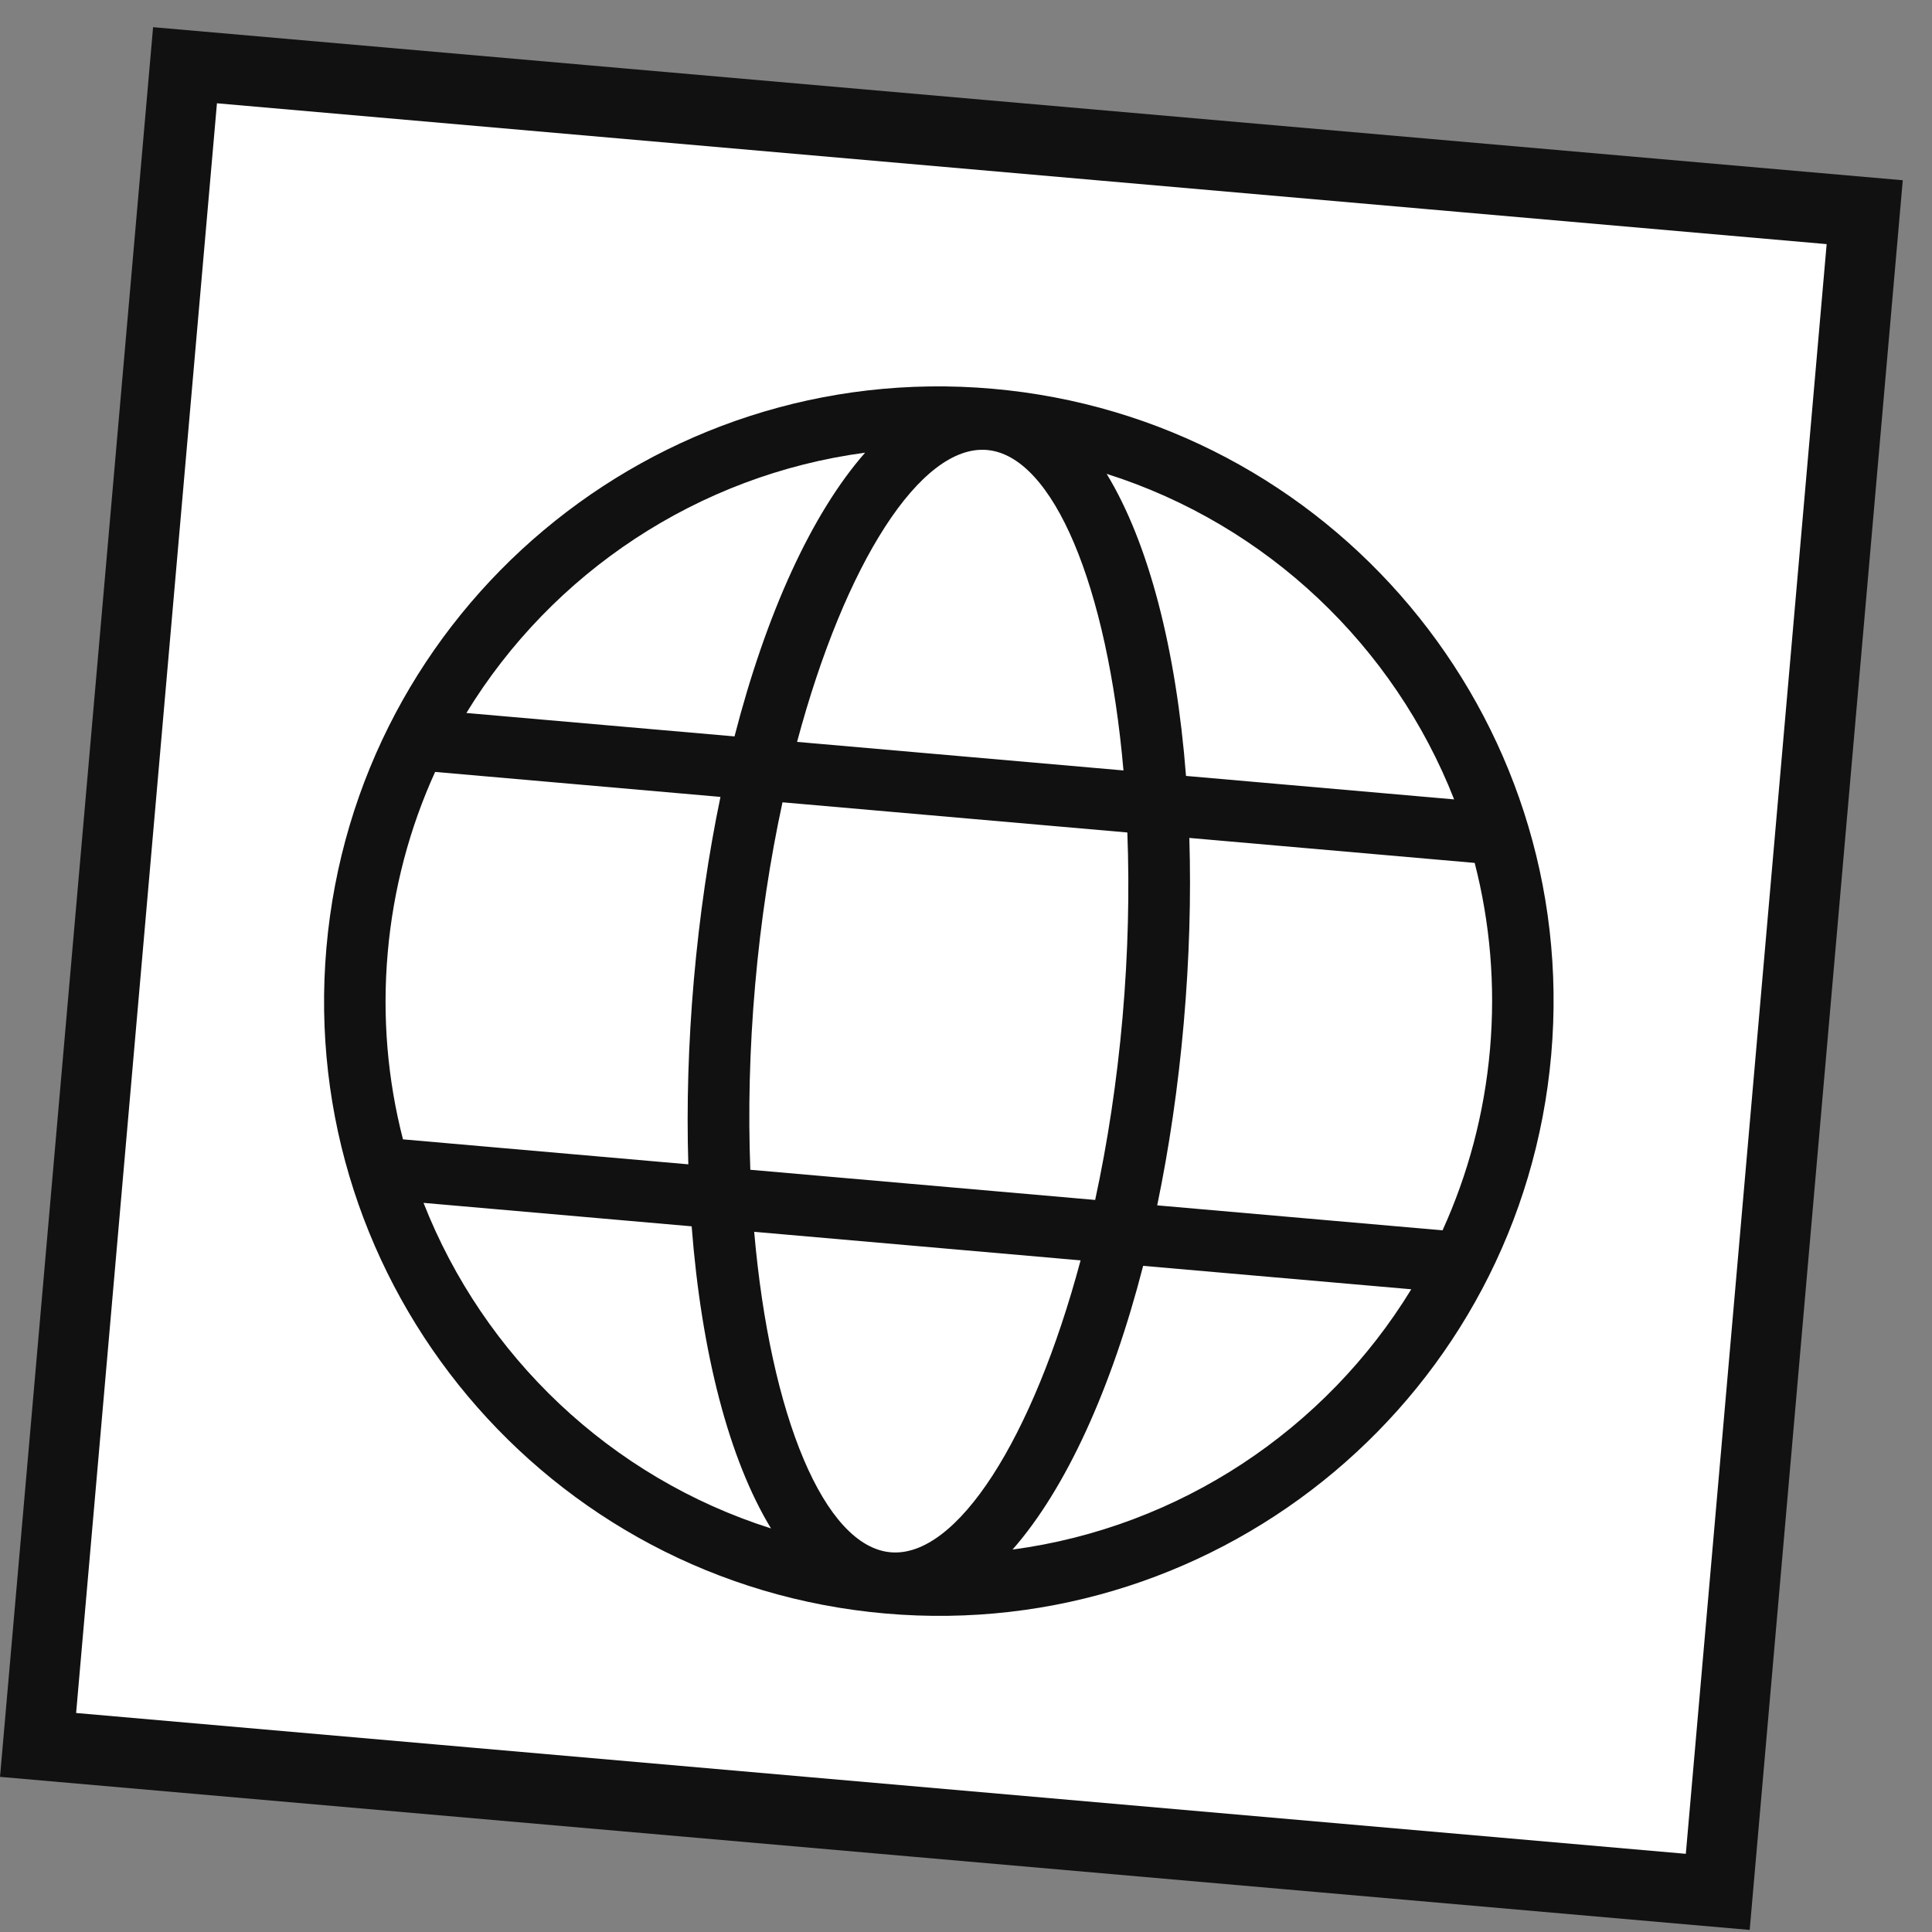 <svg width="55" height="55" viewBox="0 0 55 55" fill="none" xmlns="http://www.w3.org/2000/svg">
<rect x="0" y="0" width="55" height="55" fill="#808080" stroke="none"/>
<rect x="5.267" y="1.857" width="48" height="48" transform="rotate(5 5.267 1.857)" fill="white" stroke="#111111" stroke-width="2"/>
<path d="M11.472 32.435L19.595 33.146C19.544 31.477 19.594 29.711 19.753 27.89C19.913 26.069 20.17 24.321 20.51 22.686L12.387 21.975C11.665 23.561 11.197 25.294 11.037 27.127C10.876 28.961 11.037 30.749 11.472 32.435ZM12.057 34.243C13.767 38.601 17.375 42.06 21.949 43.511C20.753 41.544 19.969 38.514 19.69 34.911L12.057 34.243ZM41.066 35.025C41.788 33.439 42.256 31.706 42.417 29.873C42.577 28.039 42.416 26.251 41.981 24.565L33.858 23.854C33.909 25.523 33.859 27.289 33.7 29.11C33.541 30.931 33.283 32.679 32.943 34.314L41.066 35.025ZM40.176 36.703L32.543 36.036C31.642 39.535 30.345 42.383 28.825 44.113C33.581 43.478 37.735 40.698 40.176 36.703ZM21.36 33.301L31.177 34.16C31.527 32.543 31.796 30.793 31.957 28.958C32.117 27.122 32.156 25.352 32.093 23.699L22.276 22.84C21.926 24.457 21.657 26.207 21.497 28.042C21.336 29.878 21.297 31.648 21.36 33.301ZM21.47 35.067C21.928 40.321 23.468 44.025 25.354 44.19C27.24 44.355 29.399 40.974 30.762 35.88L21.47 35.067ZM13.277 20.297L20.91 20.964C21.811 17.465 23.108 14.617 24.628 12.887C19.872 13.522 15.718 16.302 13.277 20.297ZM41.396 22.757C39.686 18.399 36.078 14.94 31.504 13.489C32.701 15.456 33.484 18.486 33.763 22.089L41.396 22.757ZM22.691 21.12L31.983 21.933C31.525 16.68 29.985 12.975 28.099 12.81C26.213 12.645 24.054 16.026 22.691 21.12ZM25.201 45.933C15.573 45.091 8.451 36.603 9.293 26.975C10.136 17.347 18.624 10.224 28.252 11.067C37.88 11.909 45.002 20.397 44.16 30.025C43.318 39.653 34.83 46.776 25.201 45.933Z" fill="#111111"/>
</svg>
